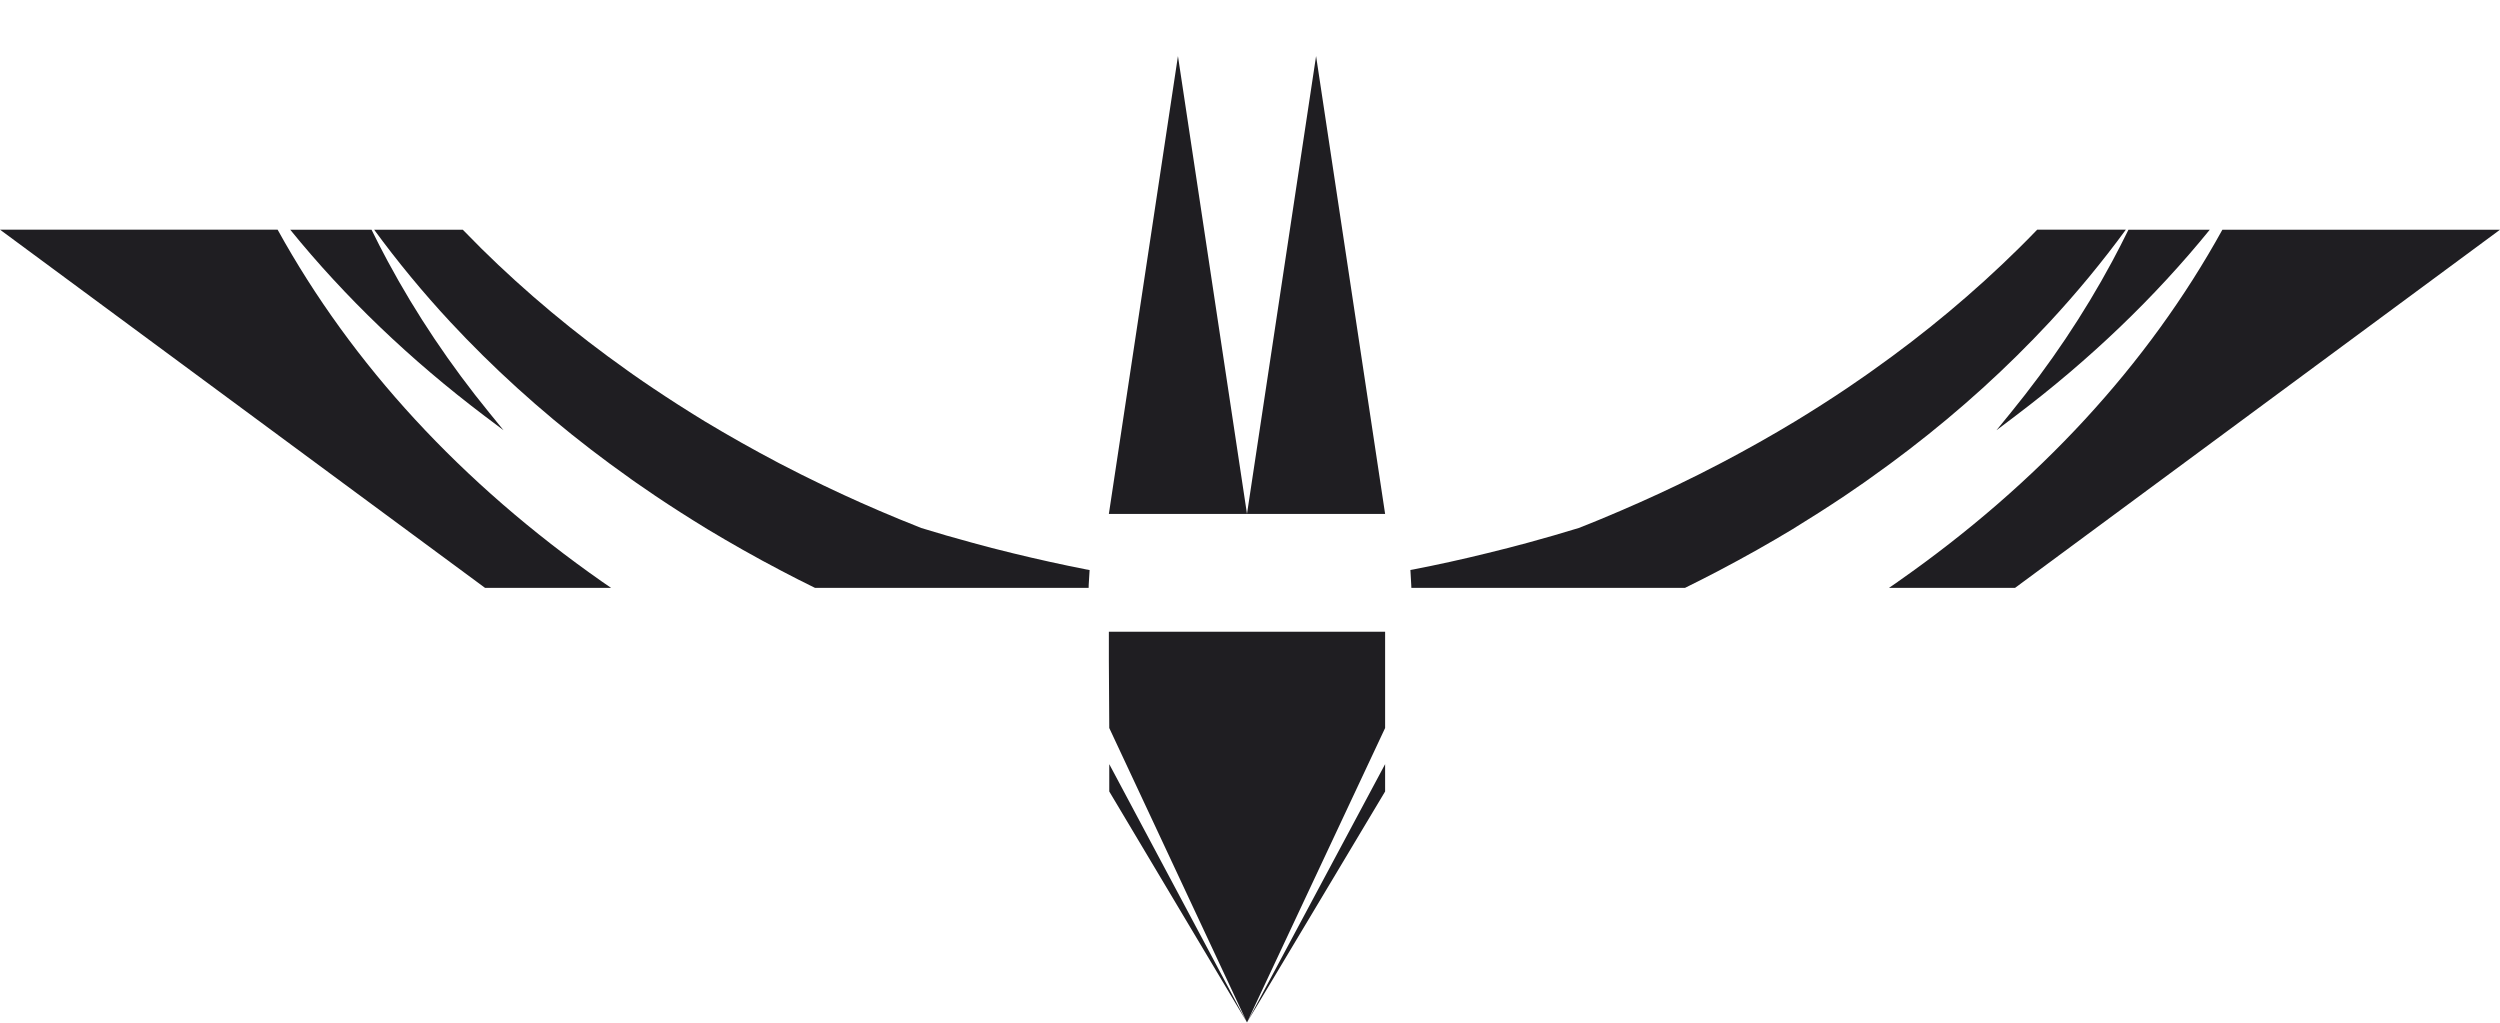 <svg xmlns="http://www.w3.org/2000/svg" width="44" height="18" viewBox="0 0 44 18" fill="none"><path d="M19.516 11.631L19.523 12.813L21.947 17.995L19.523 13.449V13.93L21.947 17.995L24.378 13.93V13.449L21.947 17.995L24.378 12.813V11.119H19.516V11.631Z" fill="#1F1E22"></path><path d="M10.6 10.24C8.119 8.504 6.198 6.42 4.886 4.042H0L6.29 8.688L8.536 10.346H10.755C10.703 10.31 10.651 10.275 10.6 10.24H10.6Z" fill="#1F1E22"></path><path d="M19.133 10.025C18.699 9.94 18.26 9.843 17.826 9.737C17.577 9.677 17.334 9.614 17.104 9.55C16.801 9.468 16.502 9.382 16.215 9.293C16.087 9.243 15.956 9.19 15.825 9.136C15.369 8.948 14.919 8.748 14.489 8.541C14.23 8.417 13.966 8.285 13.706 8.149C13.262 7.915 12.823 7.668 12.403 7.415C12.085 7.221 11.778 7.024 11.491 6.831C11.377 6.755 11.264 6.677 11.151 6.598L11.044 6.522C10.116 5.865 9.251 5.143 8.472 4.374C8.361 4.264 8.252 4.153 8.145 4.043H6.585C6.995 4.603 7.444 5.148 7.927 5.668C8.11 5.865 8.303 6.063 8.5 6.258C9.283 7.031 10.152 7.757 11.085 8.416L11.105 8.431C11.134 8.452 11.163 8.473 11.193 8.493C11.306 8.572 11.419 8.65 11.534 8.727C11.822 8.921 12.131 9.118 12.45 9.313C12.655 9.436 12.863 9.558 13.074 9.677C13.3 9.805 13.53 9.93 13.76 10.05C13.953 10.152 14.149 10.251 14.343 10.346H17.315H19.16C19.16 10.33 19.161 10.314 19.161 10.298C19.166 10.221 19.17 10.144 19.175 10.067L19.177 10.033L19.133 10.024L19.133 10.025Z" fill="#1F1E22"></path><path d="M8.612 7.265C7.924 6.422 7.323 5.526 6.825 4.6C6.725 4.415 6.63 4.229 6.539 4.043H5.108C6.074 5.233 7.218 6.33 8.525 7.318L8.862 7.572L8.612 7.265L8.612 7.265Z" fill="#1F1E22"></path><path d="M33.4 10.24C35.881 8.505 37.802 6.42 39.114 4.043H39.234H44L37.71 8.688L35.464 10.347H33.411H33.245C33.297 10.311 33.349 10.276 33.401 10.24H33.4Z" fill="#1F1E22"></path><path d="M24.867 10.024C25.301 9.94 25.741 9.843 26.174 9.736C26.423 9.676 26.666 9.613 26.897 9.55C27.199 9.468 27.498 9.381 27.785 9.293C27.914 9.243 28.044 9.19 28.175 9.136C28.632 8.947 29.081 8.747 29.511 8.541C29.771 8.417 30.034 8.284 30.294 8.148C30.738 7.915 31.177 7.668 31.597 7.414C31.916 7.22 32.222 7.024 32.509 6.831C32.623 6.754 32.736 6.676 32.849 6.597L32.956 6.521C33.884 5.865 34.749 5.142 35.528 4.373C35.639 4.264 35.748 4.153 35.855 4.042H35.993H36.526H36.651H37.287H37.415C37.005 4.603 36.556 5.147 36.073 5.668C35.89 5.864 35.698 6.063 35.5 6.258C34.718 7.031 33.848 7.757 32.915 8.416L32.895 8.43C32.866 8.451 32.837 8.473 32.807 8.493C32.694 8.571 32.581 8.65 32.466 8.727C32.178 8.92 31.869 9.117 31.55 9.313C31.346 9.436 31.137 9.558 30.926 9.677C30.7 9.804 30.471 9.929 30.24 10.05C30.047 10.151 29.852 10.25 29.657 10.346H29.45H26.684H24.951H24.84C24.839 10.33 24.839 10.314 24.838 10.297C24.834 10.22 24.83 10.144 24.825 10.066L24.823 10.032L24.866 10.024L24.867 10.024Z" fill="#1F1E22"></path><path d="M35.388 7.265C36.076 6.422 36.677 5.526 37.175 4.6C37.274 4.415 37.37 4.229 37.461 4.043H37.58H38.761H38.892C37.926 5.233 36.782 6.33 35.474 7.318L35.138 7.572L35.388 7.265L35.388 7.265Z" fill="#1F1E22"></path><path d="M21.947 9.045H24.378L23.163 0.987L21.947 9.045L20.732 0.987L19.516 9.045H21.947Z" fill="#1F1E22"></path></svg>